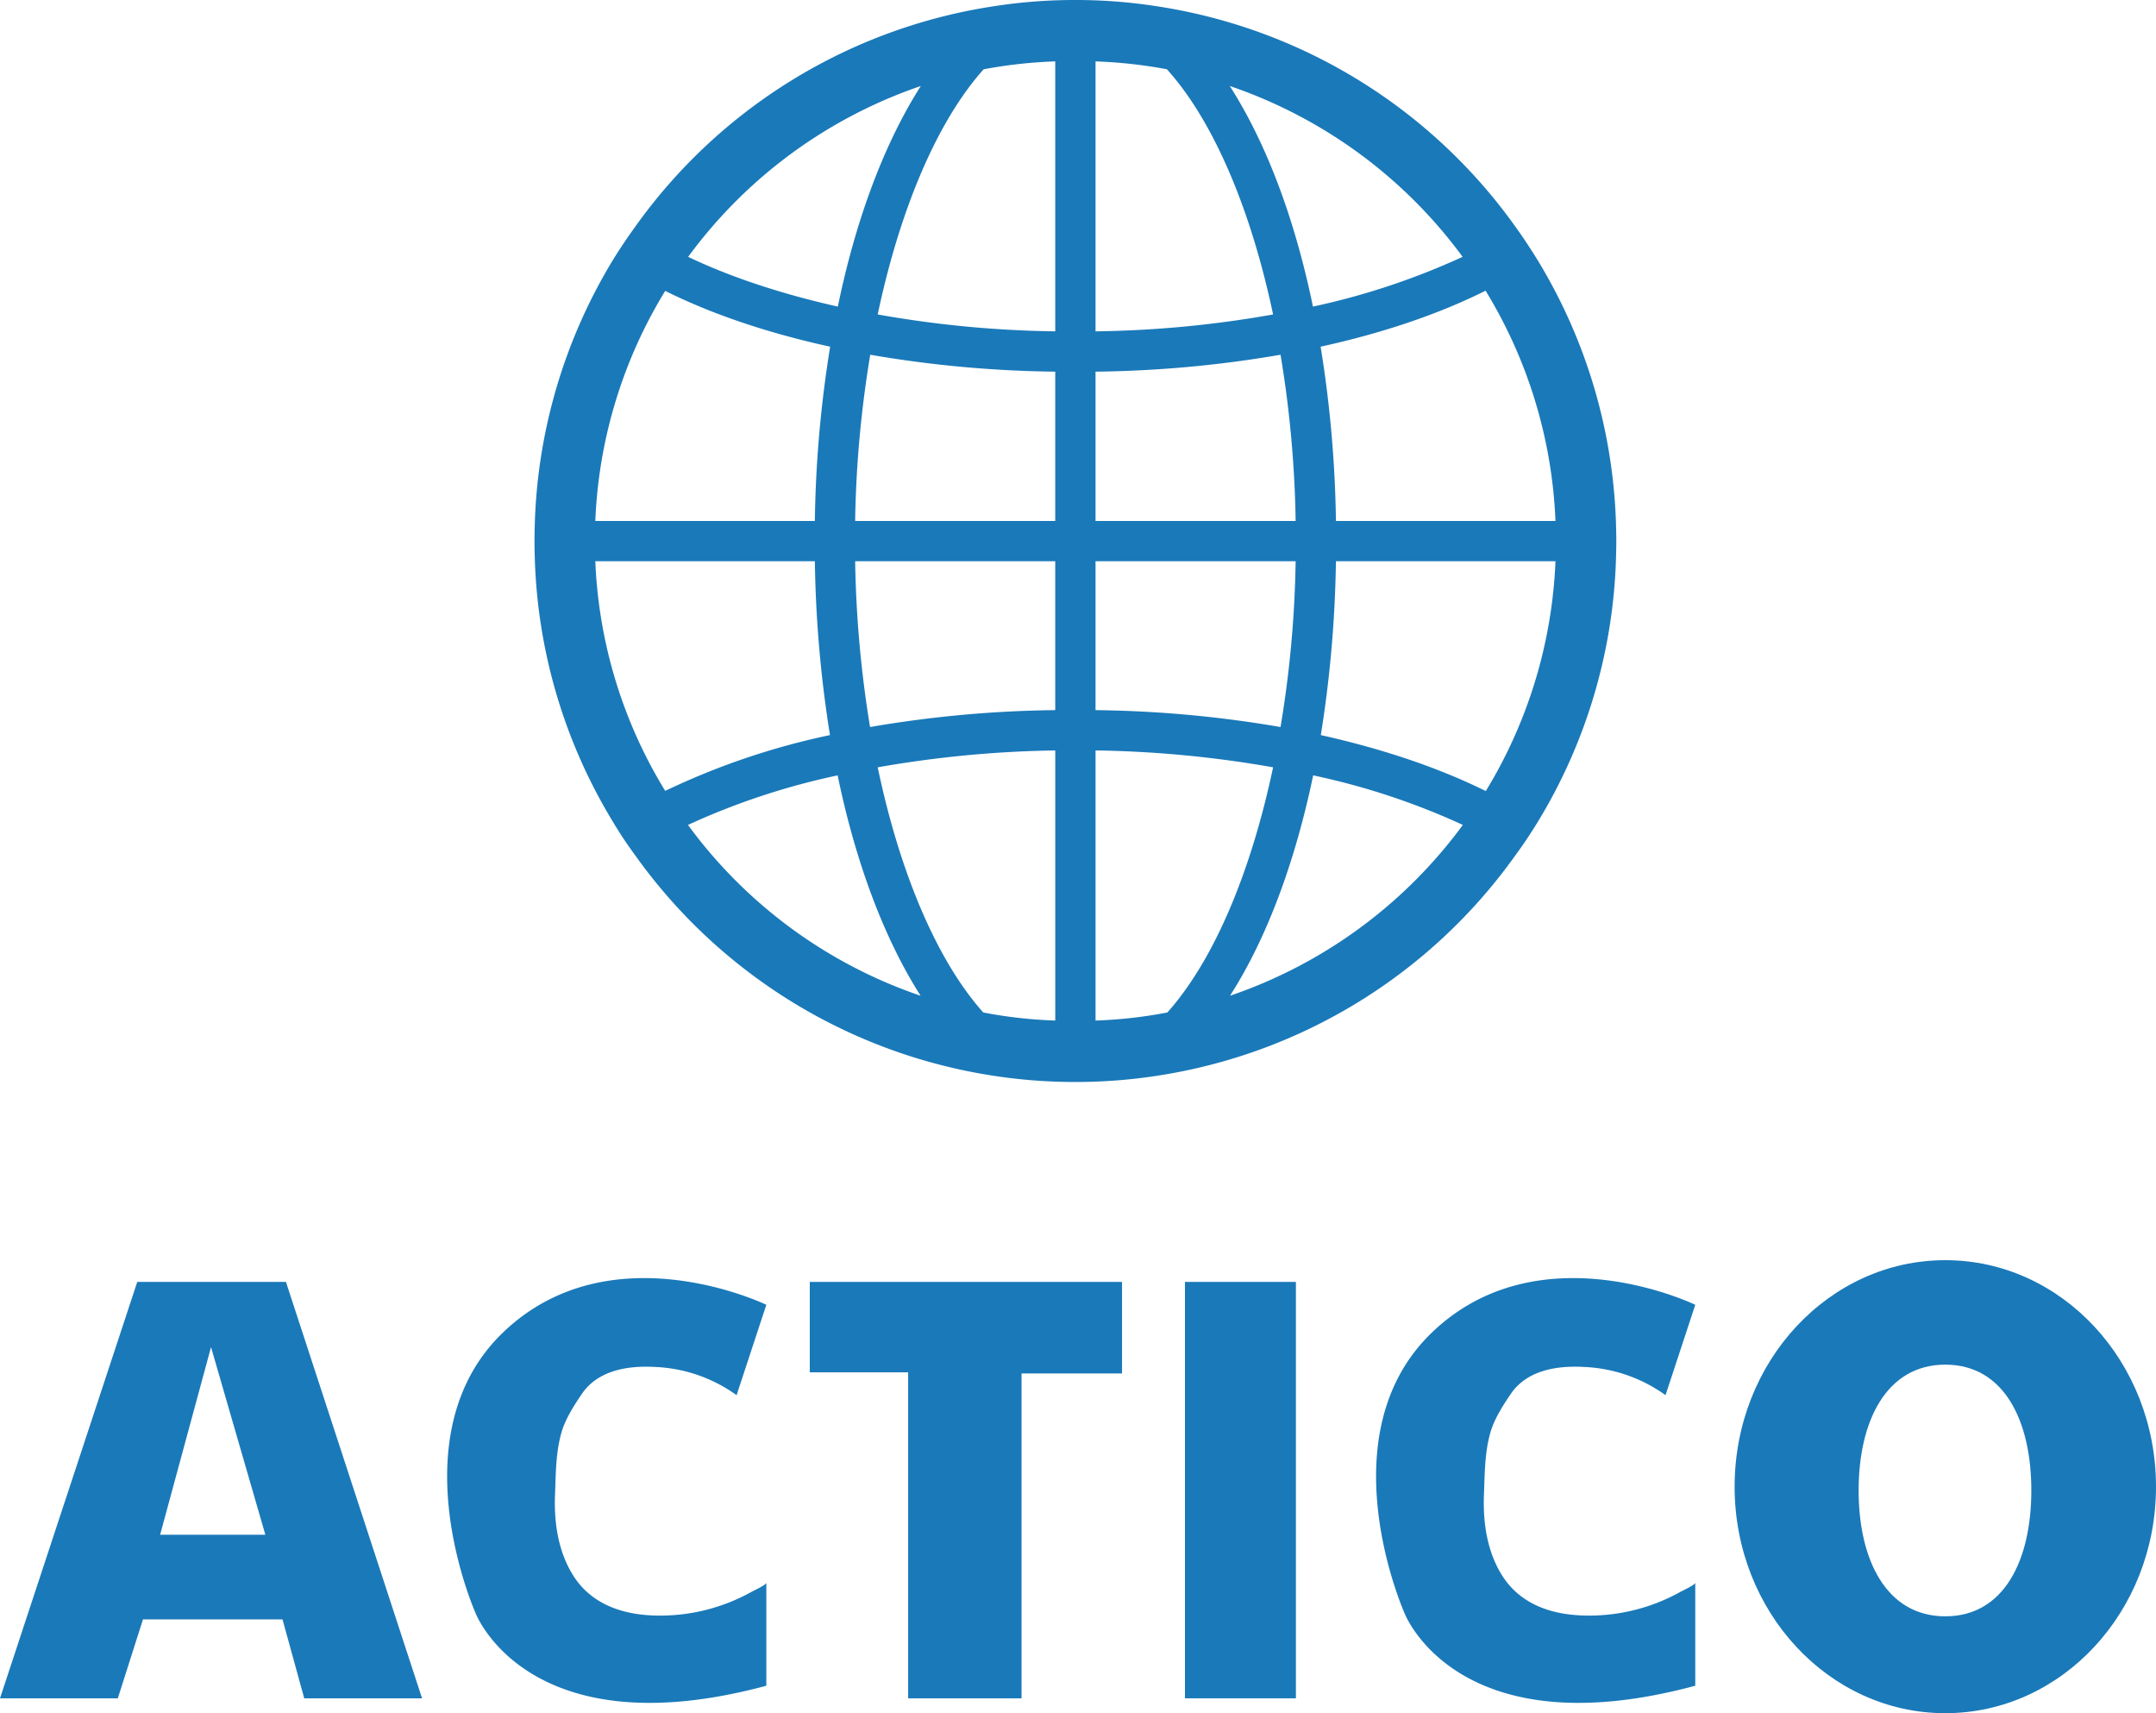 <svg xmlns="http://www.w3.org/2000/svg" xmlns:xlink="http://www.w3.org/1999/xlink" width="574.776" height="456.652" viewBox="0 0 574.776 456.652">
  <defs>
    <clipPath id="clip-path">
      <path id="Path_4" data-name="Path 4" d="M0,0H574.775V-456.652H0Z" fill="none"/>
    </clipPath>
  </defs>
  <g id="Group_9" data-name="Group 9" transform="translate(0.001 456.652)">
    <g id="Group_1" data-name="Group 1" transform="translate(36.59 -114.956)">
      <path id="Path_1" data-name="Path 1" d="M0,0-36.59,110.992H-5.183L1.525,89.951h37.2l5.793,21.041H75.926L39.64,0ZM19.668,17.381,34.151,67.388H6.1Z" fill="#1a79b9"/>
    </g>
    <g id="Group_4" data-name="Group 4" clip-path="url(#clip-path)">
      <g id="Group_2" data-name="Group 2" transform="translate(204.297 -108.857)">
        <path id="Path_2" data-name="Path 2" d="M0,0S-41.469-20.125-70.132,7.318-77.45,82.329-77.45,82.329-63.424,118.615,0,101.539V74.1c0,.537-3.635,2.235-4.048,2.466A49.993,49.993,0,0,1-30.377,82.8c-8.579-.355-16.461-3.295-21.087-10.608-4.031-6.371-5.162-14.133-4.87-21.549.225-5.7.17-11.242,1.755-16.719,1.024-3.534,3.367-7.19,5.443-10.228,4.238-6.2,12.143-7.542,19.415-7.128A39.951,39.951,0,0,1-7.928,24.089Z" fill="#1a79b9"/>
      </g>
      <g id="Group_3" data-name="Group 3" transform="translate(451.945 -108.857)">
        <path id="Path_3" data-name="Path 3" d="M0,0S-41.469-20.125-70.132,7.318-77.45,82.329-77.45,82.329-63.424,118.615,0,101.539V74.1c0,.537-3.635,2.235-4.048,2.466A49.993,49.993,0,0,1-30.377,82.8c-8.579-.355-16.461-3.295-21.087-10.608-4.031-6.371-5.162-14.133-4.87-21.549.225-5.7.17-11.242,1.756-16.719,1.023-3.534,3.367-7.19,5.442-10.228,4.238-6.2,12.144-7.542,19.416-7.128A39.95,39.95,0,0,1-7.928,24.089Z" fill="#1a79b9"/>
      </g>
    </g>
    <g id="Group_5" data-name="Group 5" transform="translate(215.883 -114.956)">
      <path id="Path_5" data-name="Path 5" d="M0,0H83.243V24.4H56.454v86.6H26.223v-86.9H0Z" fill="#1a79b9"/>
    </g>
    <path id="Path_6" data-name="Path 6" d="M315.9-114.956h29.577V-3.965H315.9Z" fill="#1a79b9"/>
    <g id="Group_8" data-name="Group 8" clip-path="url(#clip-path)">
      <g id="Group_6" data-name="Group 6" transform="translate(518.606 -120.75)">
        <path id="Path_7" data-name="Path 7" d="M0,0C-31.022,0-56.169,27.031-56.169,60.375S-31.022,120.75,0,120.75,56.169,93.72,56.169,60.375,31.021,0,0,0M0,94.931c-15.7,0-23.11-15.017-23.11-33.542S-15.7,27.848,0,27.848,22.933,42.865,22.933,61.389,15.7,94.931,0,94.931" fill="#1a79b9"/>
      </g>
      <g id="Group_7" data-name="Group 7" transform="translate(430.788 -317.792)">
        <path id="Path_8" data-name="Path 8" d="M0,0A143.407,143.407,0,0,0-20.782-69.377c-1.878-3.06-3.812-6.014-5.905-8.914a143.872,143.872,0,0,0-96.065-58.958,140.371,140.371,0,0,0-21.371-1.611,140.39,140.39,0,0,0-21.371,1.611,143.809,143.809,0,0,0-96.009,58.9c-2.1,2.9-4.081,5.853-5.961,8.914A143.545,143.545,0,0,0-288.191,0c-.054,1.771-.107,3.543-.107,5.37s.053,3.6.107,5.369a143.145,143.145,0,0,0,20.727,69.322,106.485,106.485,0,0,0,5.907,8.914A143.964,143.964,0,0,0-165.6,147.934a141.93,141.93,0,0,0,21.478,1.61,141.924,141.924,0,0,0,21.479-1.61A143.845,143.845,0,0,0-26.687,88.975c2.147-2.9,4.08-5.853,5.959-8.914A143.156,143.156,0,0,0,0,10.739C.054,8.967.107,7.194.107,5.37S.054,1.771,0,0M-40.864-70.4a191.867,191.867,0,0,1-39.9,13.263c-4.887-23.68-12.566-43.817-22.177-58.8A128.279,128.279,0,0,1-40.864-70.4M-149.468,0h-53.345a296.636,296.636,0,0,1,4.027-44.3,310.048,310.048,0,0,0,49.318,4.507Zm0,10.739V50.424a310.189,310.189,0,0,0-49.372,4.507,301.944,301.944,0,0,1-3.973-44.192Zm10.74,0h53.349a294.258,294.258,0,0,1-4.027,44.192,310.632,310.632,0,0,0-49.322-4.506Zm0-10.739V-39.794A310.632,310.632,0,0,0-89.406-44.3,296.373,296.373,0,0,1-85.379,0Zm19.037-120.389c12.243,13.585,22.284,36.889,28.3,65.35a290.44,290.44,0,0,1-47.336,4.5v-71.953a125.9,125.9,0,0,1,19.037,2.1m-29.777-2.105v71.956a290.465,290.465,0,0,1-47.332-4.5c6.015-28.461,16.056-51.765,28.245-65.35a126.205,126.205,0,0,1,19.087-2.105m-35.84,6.562c-9.558,14.981-17.236,35.118-22.123,58.8-15.035-3.383-28.567-7.84-39.9-13.263a128.241,128.241,0,0,1,62.02-45.535m-68.141,54.609c12.4,6.176,27.277,11.223,43.978,14.874A315.356,315.356,0,0,0-213.552,0h-58.53a127.215,127.215,0,0,1,18.633-61.323m0,133.276a126.98,126.98,0,0,1-18.633-61.214h58.53a320.887,320.887,0,0,0,4.027,46.34,193.876,193.876,0,0,0-43.924,14.874m6.068,9.074a188.957,188.957,0,0,1,39.9-13.209c4.887,23.626,12.565,43.763,22.123,58.744a127.9,127.9,0,0,1-62.019-45.535m78.719,49.993c-12.189-13.64-22.177-36.891-28.138-65.35a296.592,296.592,0,0,1,47.332-4.5v72a122.228,122.228,0,0,1-19.194-2.156m29.934,2.153v-72a296.682,296.682,0,0,1,47.336,4.5c-6.015,28.459-16,51.71-28.191,65.35a122.454,122.454,0,0,1-19.145,2.153m35.844-6.611c9.612-14.981,17.237-35.118,22.177-58.744a188.928,188.928,0,0,1,39.9,13.209,128.281,128.281,0,0,1-62.074,45.535m68.2-54.555C-47.146,65.832-62.02,60.784-78.667,57.079a320.6,320.6,0,0,0,4.028-46.34h58.53A127.52,127.52,0,0,1-34.688,72.007M-74.639,0A315.221,315.221,0,0,0-78.72-46.449c16.646-3.651,31.52-8.7,43.978-14.926A127.564,127.564,0,0,1-16.109,0Z" fill="#1a79b9"/>
      </g>
    </g>
  </g>
</svg>
